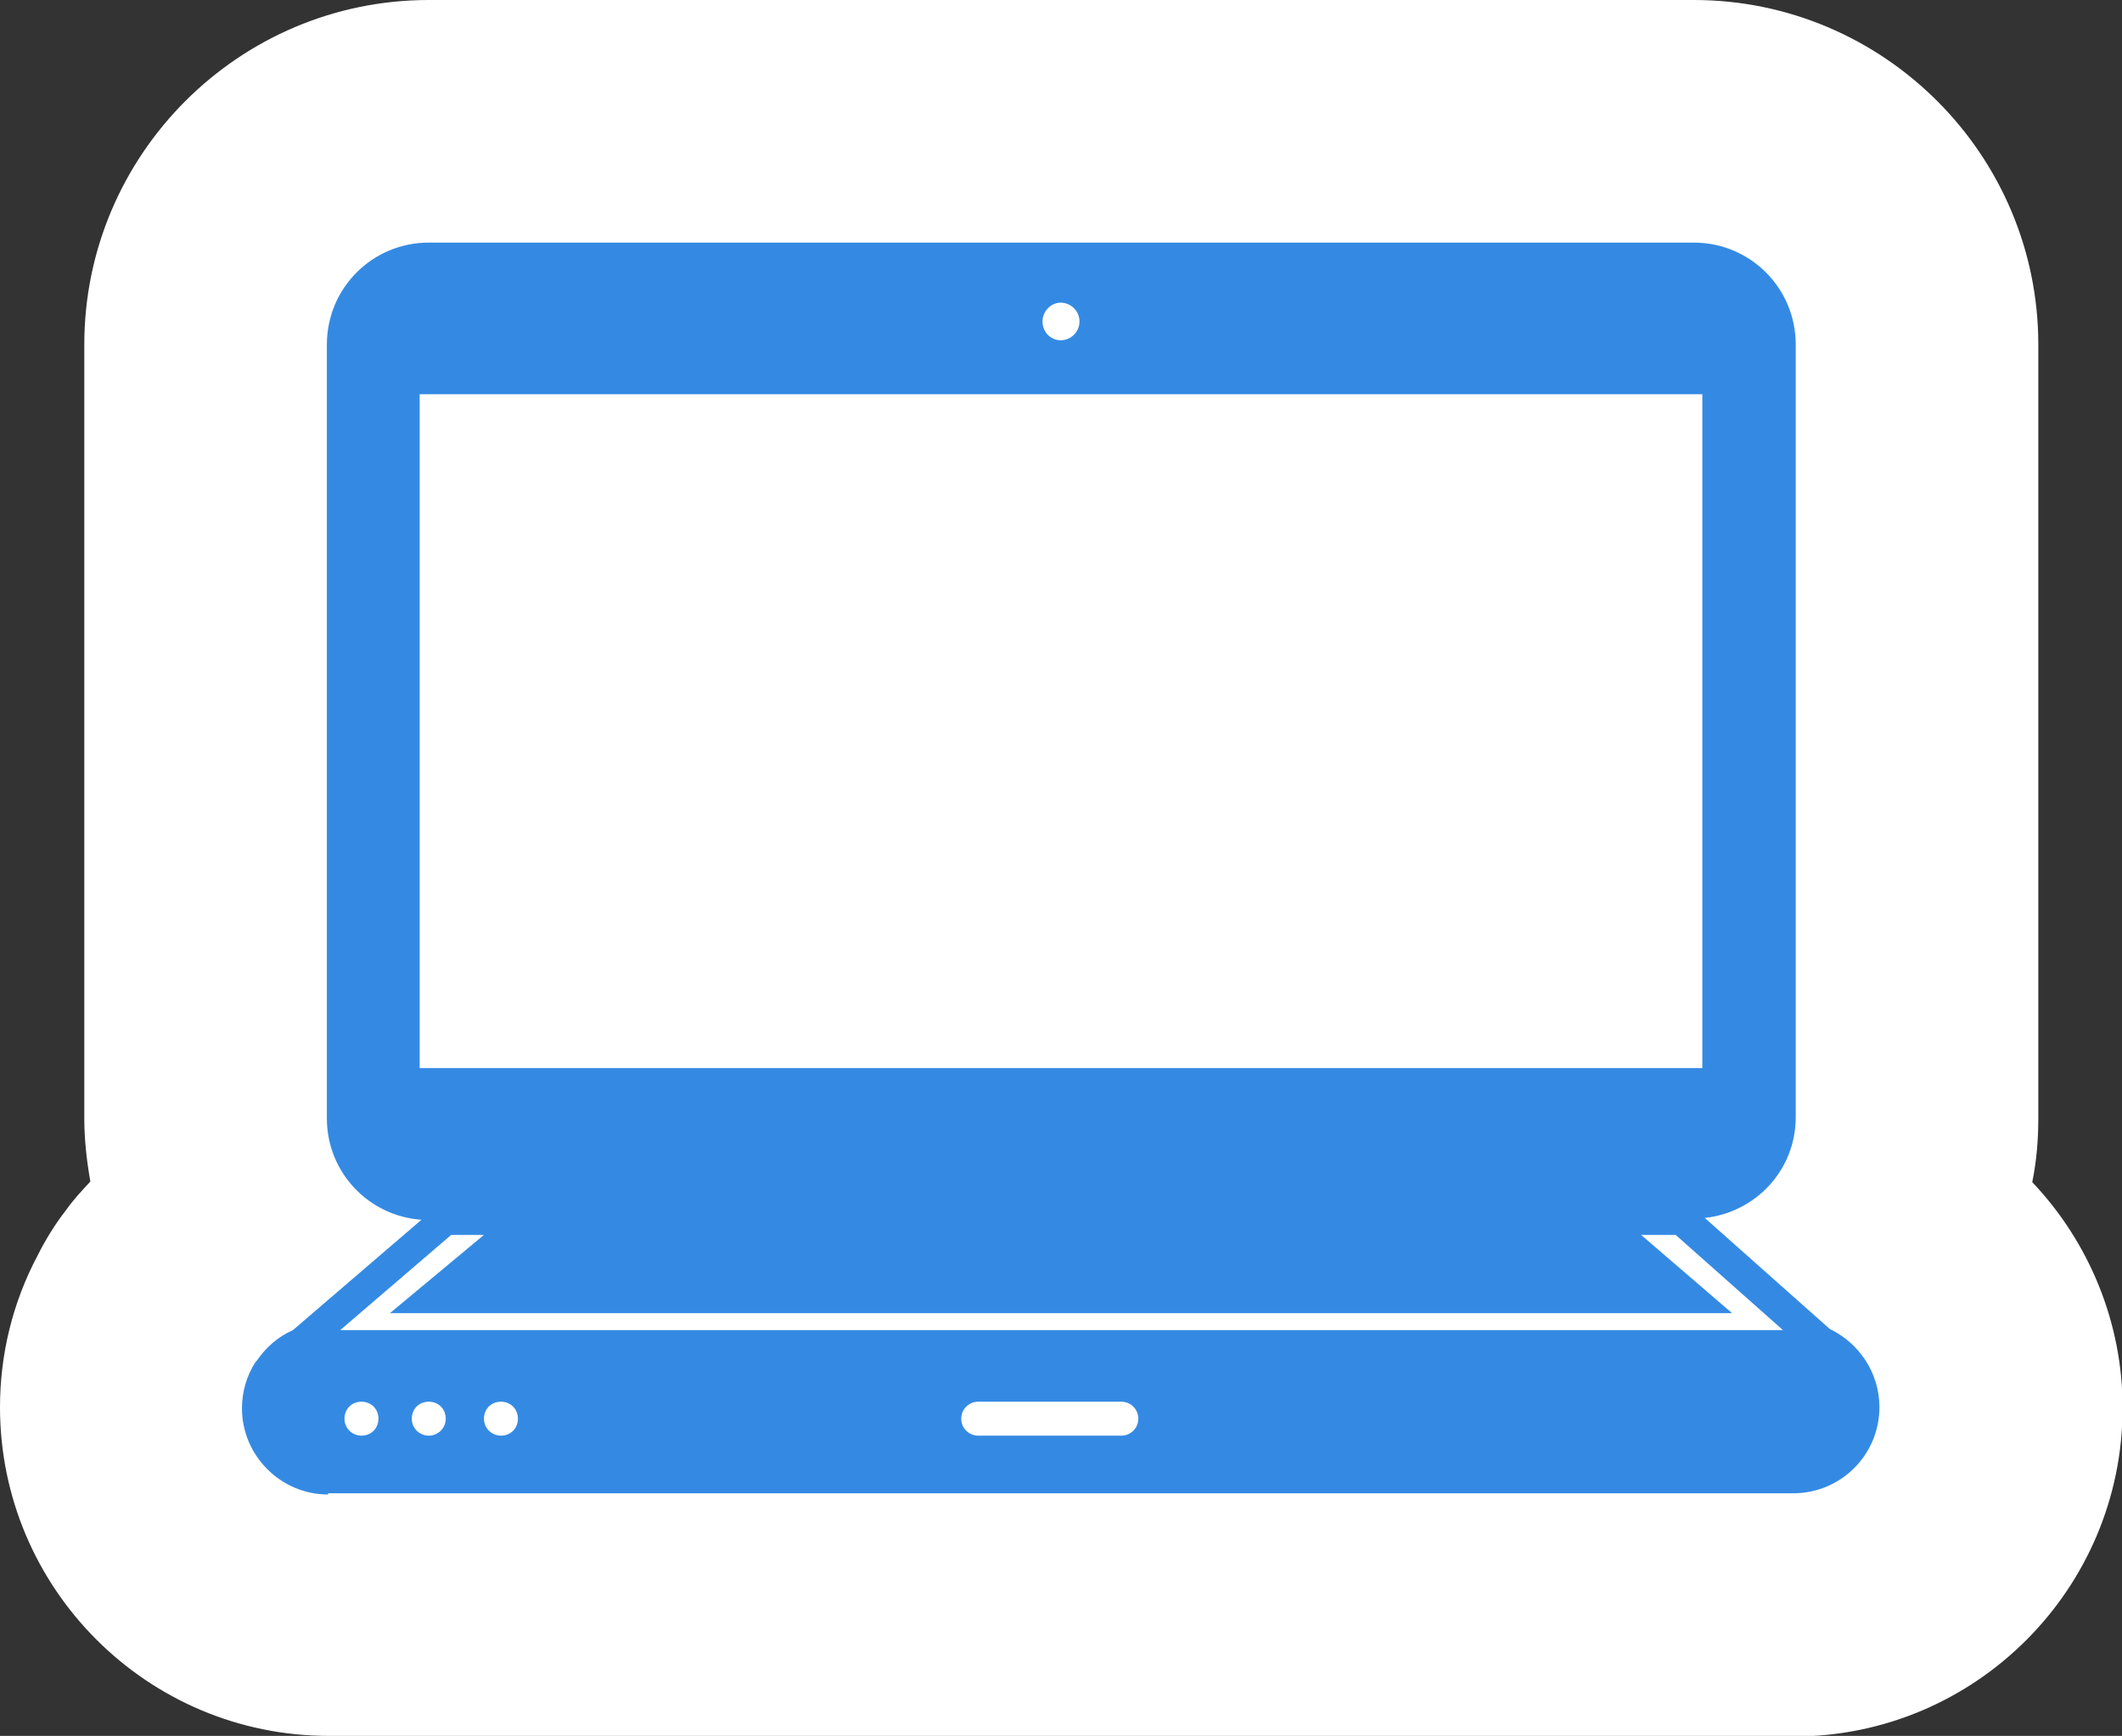 <?xml version="1.0" encoding="UTF-8"?><svg id="_レイヤー_2" xmlns="http://www.w3.org/2000/svg" viewBox="0 0 34.99 28.62"><rect x="0" y="0" width="34.99" height="28.62" fill="#333333" stroke="none"/><defs><style>.cls-1{fill:#348ae3;}.cls-1,.cls-2{stroke-width:0px;}.cls-2{fill:#fff;}</style></defs><g id="_レイヤー_1-2"><rect class="cls-2" x="6.92" y="6.5" width="21.16" height="11.11"/><path class="cls-2" d="m5.42,28.62c-2.99,0-5.42-2.43-5.42-5.42,0-.87.21-1.73.62-2.5.13-.26.29-.52.47-.75.12-.17.26-.32.4-.47-.06-.34-.1-.69-.1-1.04V5.68C1.39,2.55,3.94,0,7.07,0h20.86c3.13,0,5.68,2.55,5.68,5.68v12.76c0,.36-.03.71-.1,1.05.94.99,1.49,2.32,1.49,3.72,0,2.99-2.43,5.42-5.42,5.42H5.42Zm18.66-15.01v-3.11h-13.16v3.11h13.16Z"/><path class="cls-1" d="m7.44,20.36h.54l-1.55,1.29h22.13l-1.5-1.29h.57l1.77,1.57H5.61l1.83-1.57Zm-.53-13.86h21.16v11.11H6.92V6.5Zm10.58-1.51c.17,0,.31.14.31.31s-.14.31-.31.31-.3-.14-.3-.31.14-.31.3-.31m1,18.68h-2.36c-.15,0-.28-.12-.28-.28s.13-.28.28-.28h2.36c.15,0,.28.12.28.28s-.13.28-.28.28m-10.23,0c-.15,0-.28-.12-.28-.28s.12-.28.28-.28.28.12.28.28-.12.28-.28.28m-1.19,0c-.15,0-.28-.12-.28-.28s.12-.28.28-.28.28.12.28.28-.13.28-.28.28m-1.11,0c-.15,0-.28-.12-.28-.28s.12-.28.28-.28.28.12.28.28-.12.28-.28.28m-.55.95h24.16c.78,0,1.42-.63,1.42-1.42,0-.57-.34-1.06-.82-1.29l-2.06-1.83c.84-.09,1.5-.79,1.5-1.66V5.68c0-.93-.75-1.68-1.68-1.68H7.07c-.93,0-1.68.75-1.68,1.68v12.76c0,.89.69,1.61,1.56,1.67l-2.12,1.82c-.25.11-.45.29-.6.51l-.02.02h0c-.14.22-.22.48-.22.76,0,.78.64,1.42,1.42,1.42"/></g></svg>